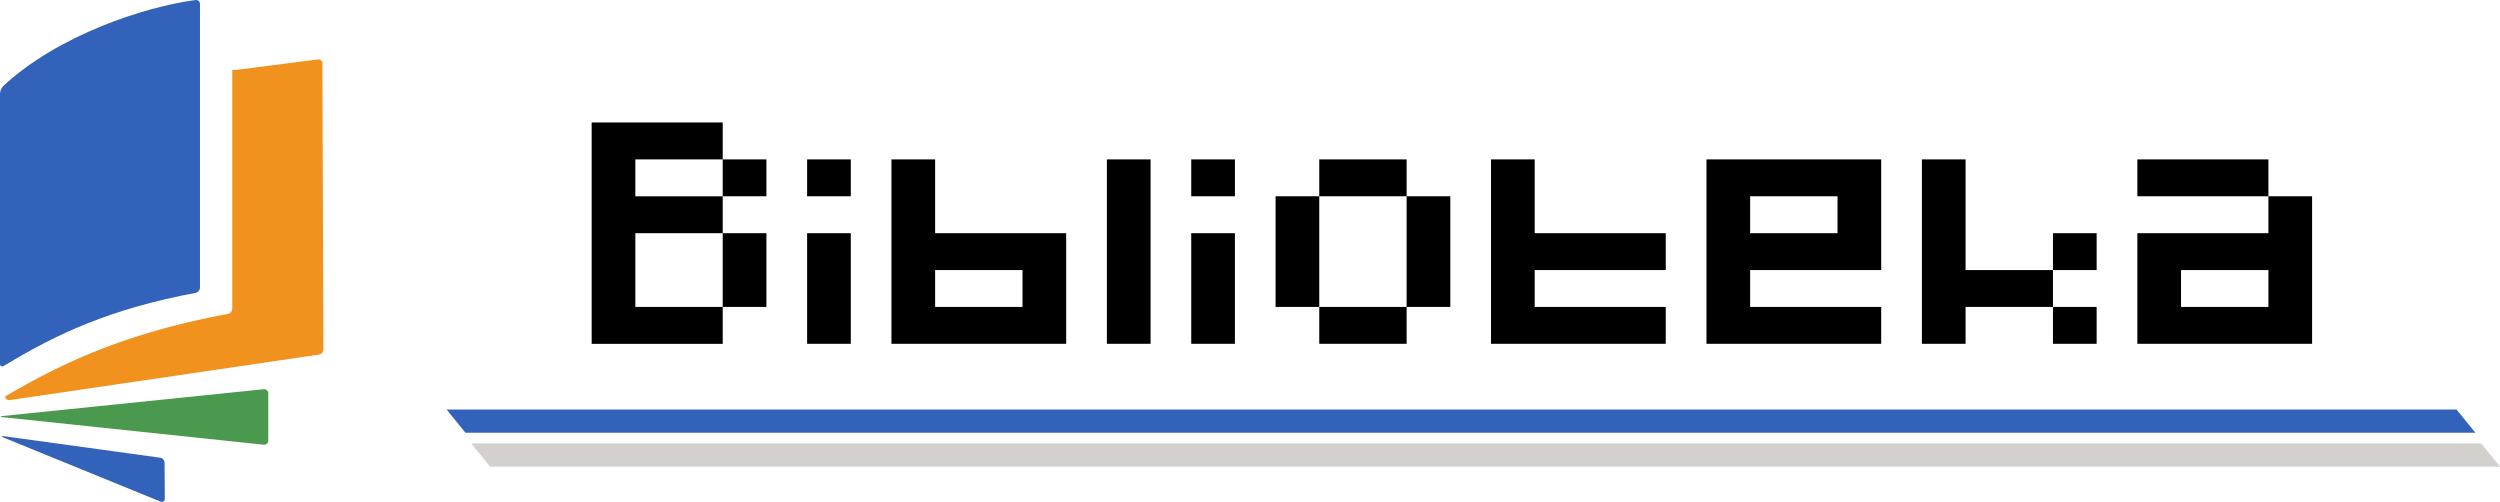 <?xml version="1.0" encoding="UTF-8" standalone="no"?>
<!-- Created by ERK -->

<svg
   height="157.715"
   viewBox="0 -0.001 549.949 110.4"
   width="785.642"
   version="1.1"
   id="svg6"
   sodipodi:docname="library-pl.svg"
   inkscape:version="1.4 (86a8ad7, 2024-10-11)"
   xmlns:inkscape="http://www.inkscape.org/namespaces/inkscape"
   xmlns:sodipodi="http://sodipodi.sourceforge.net/DTD/sodipodi-0.dtd"
   xmlns="http://www.w3.org/2000/svg"
   xmlns:svg="http://www.w3.org/2000/svg">
  <defs
     id="defs6" />
  <sodipodi:namedview
     id="namedview6"
     pagecolor="#ffffff"
     bordercolor="#000000"
     borderopacity="0.25"
     inkscape:showpageshadow="2"
     inkscape:pageopacity="0.0"
     inkscape:pagecheckerboard="true"
     inkscape:deskcolor="#d1d1d1"
     inkscape:zoom="2.3508688"
     inkscape:cx="398.15068"
     inkscape:cy="89.966739"
     inkscape:window-width="3840"
     inkscape:window-height="2066"
     inkscape:window-x="-11"
     inkscape:window-y="-11"
     inkscape:window-maximized="1"
     inkscape:current-layer="g5" />
  <g
     stroke-linecap="round"
     id="g5"
     inkscape:label="Logo"
     transform="translate(-0.001,1.5216076e-4)">
    <path
       d="M 0.724,18.914 C 12.752,7.712 31.94,1.446 43,0.007 c 0.548,-0.071 0.993,0.33 0.993,0.882 v 62.353 c 0,0.552 -0.44,1.08 -0.984,1.182 -18.643,3.5 -30.502,8.97 -42.155,16.06 -0.472,0.287 -0.853,0.074 -0.853,-0.478 V 20.603 c 0,-0.552 0.32,-1.313 0.724,-1.69 z"
       fill="#3362ba"
       id="path1"
       inkscape:label="Book1" />
    <path
       d="m 51.092,15.394 v 52.487 c 0,0.552 -0.44,1.08 -0.982,1.181 -21.49,4.013 -35.533,10.2 -48.98,18.159 a 0.868,0.868 0 0 0 0.966,0.796 l 68.059,-10.01 c 0.567,-0.083 0.987,-0.57 0.986,-1.144 L 70.924,13.943 A 0.882,0.882 0 0 0 69.928,13.07 l -17.74,2.281 c -0.364,0.033 -0.73,0.047 -1.096,0.043 z"
       fill="#ef8b0f"
       fill-opacity="0.941"
       id="path2"
       inkscape:label="Book2" />
    <path
       d="M 58.023,97.826 0.318,91.744 a 0.104,0.104 0 0 1 0,-0.207 l 57.705,-5.916 a 0.903,0.903 0 0 1 0.994,0.898 v 10.412 a 0.9,0.9 0 0 1 -0.994,0.895 z"
       fill="#4a994f"
       id="path3"
       inkscape:label="Book3" />
    <path
       d="m 0.619,95.92 a 0.126,0.126 0 0 0 -0.064,0.241 L 35.336,110.35 v -0.001 a 0.667,0.667 0 0 0 0.92,-0.622 l -0.052,-7.912 a 1.155,1.155 0 0 0 -0.997,-1.136 z"
       style="fill:#3362ba"
       id="path8"
       inkscape:label="Book4" />
    <path
       d="m 98.244,90.087 4.141,5.104 h 442.147 l -4.141,-5.104 z"
       style="fill:#3362ba"
       id="path7"
       inkscape:label="Line1"
       sodipodi:nodetypes="ccccc" />
    <path
       d="m 103.665,97.551 h 442.148 l 4.138,5.104 H 107.805 Z"
       fill="#d4d0ce"
       id="path5"
       inkscape:label="Line2"
       sodipodi:nodetypes="ccccc" />
    <path
       id="path6"
       style="fill:#000000;stroke-width:2.5"
       d="m 130.155,26.945 v 48.69 h 28.829 v -8.114 h -19.22 v -16.226 h 19.22 v -8.114 h -19.22 v -8.122 h 19.22 v -8.113 z m 28.829,8.113 v 8.122 h 9.61 v -8.122 z m 0,16.237 v 16.226 h 9.61 v -16.226 z m 18.565,-16.237 v 8.122 h 9.61 v -8.122 z m 18.551,0 v 40.577 h 38.44 V 51.295 H 205.71 V 35.058 Z m 47.394,0 v 40.577 h 9.61 v -40.577 z m 18.554,0 v 8.122 h 9.61 v -8.122 z m 28.163,0 v 8.122 h 19.22 v -8.122 z m 19.22,8.122 v 24.34 h 9.609 V 43.18 Z m 0,24.34 h -19.22 v 8.114 h 19.22 z m -19.22,0 V 43.18 h -9.61 V 67.52 Z M 327.994,35.058 v 40.577 h 38.439 v -8.114 h -28.83 v -8.113 h 28.83 V 51.295 H 337.604 V 35.058 Z m 47.394,0 v 40.577 h 38.439 v -8.114 h -28.829 v -8.113 h 28.829 V 35.058 Z m 47.392,0 v 40.577 h 9.61 v -8.114 h 19.22 V 59.408 H 432.39 V 35.058 Z m 28.83,24.35 h 9.61 v -8.113 h -9.61 z m 0,8.113 v 8.114 h 9.61 v -8.114 z m 18.564,-32.463 v 8.122 h 28.83 v -8.122 z m 28.83,8.122 v 8.114 h -28.83 v 24.34 h 38.44 l -1.1e-4,-32.454 z m -114.006,0 h 19.219 v 8.114 h -19.219 z m -207.449,8.114 v 24.34 h 9.61 V 51.295 Z m 84.499,0 v 24.34 h 9.61 V 51.295 Z m -56.338,8.113 h 19.22 v 8.113 h -19.22 z m 274.074,0 h 19.22 v 8.113 h -19.22 z"
       inkscape:label="Library"
       sodipodi:nodetypes="ccccccccccccccccccccccccccccccccccccccccccccccccccccccccccccccccccccccccccccccccccccccccccccccccccccccccccccccccccccccccccccccccccccccccccccc" />
  </g>
</svg>
